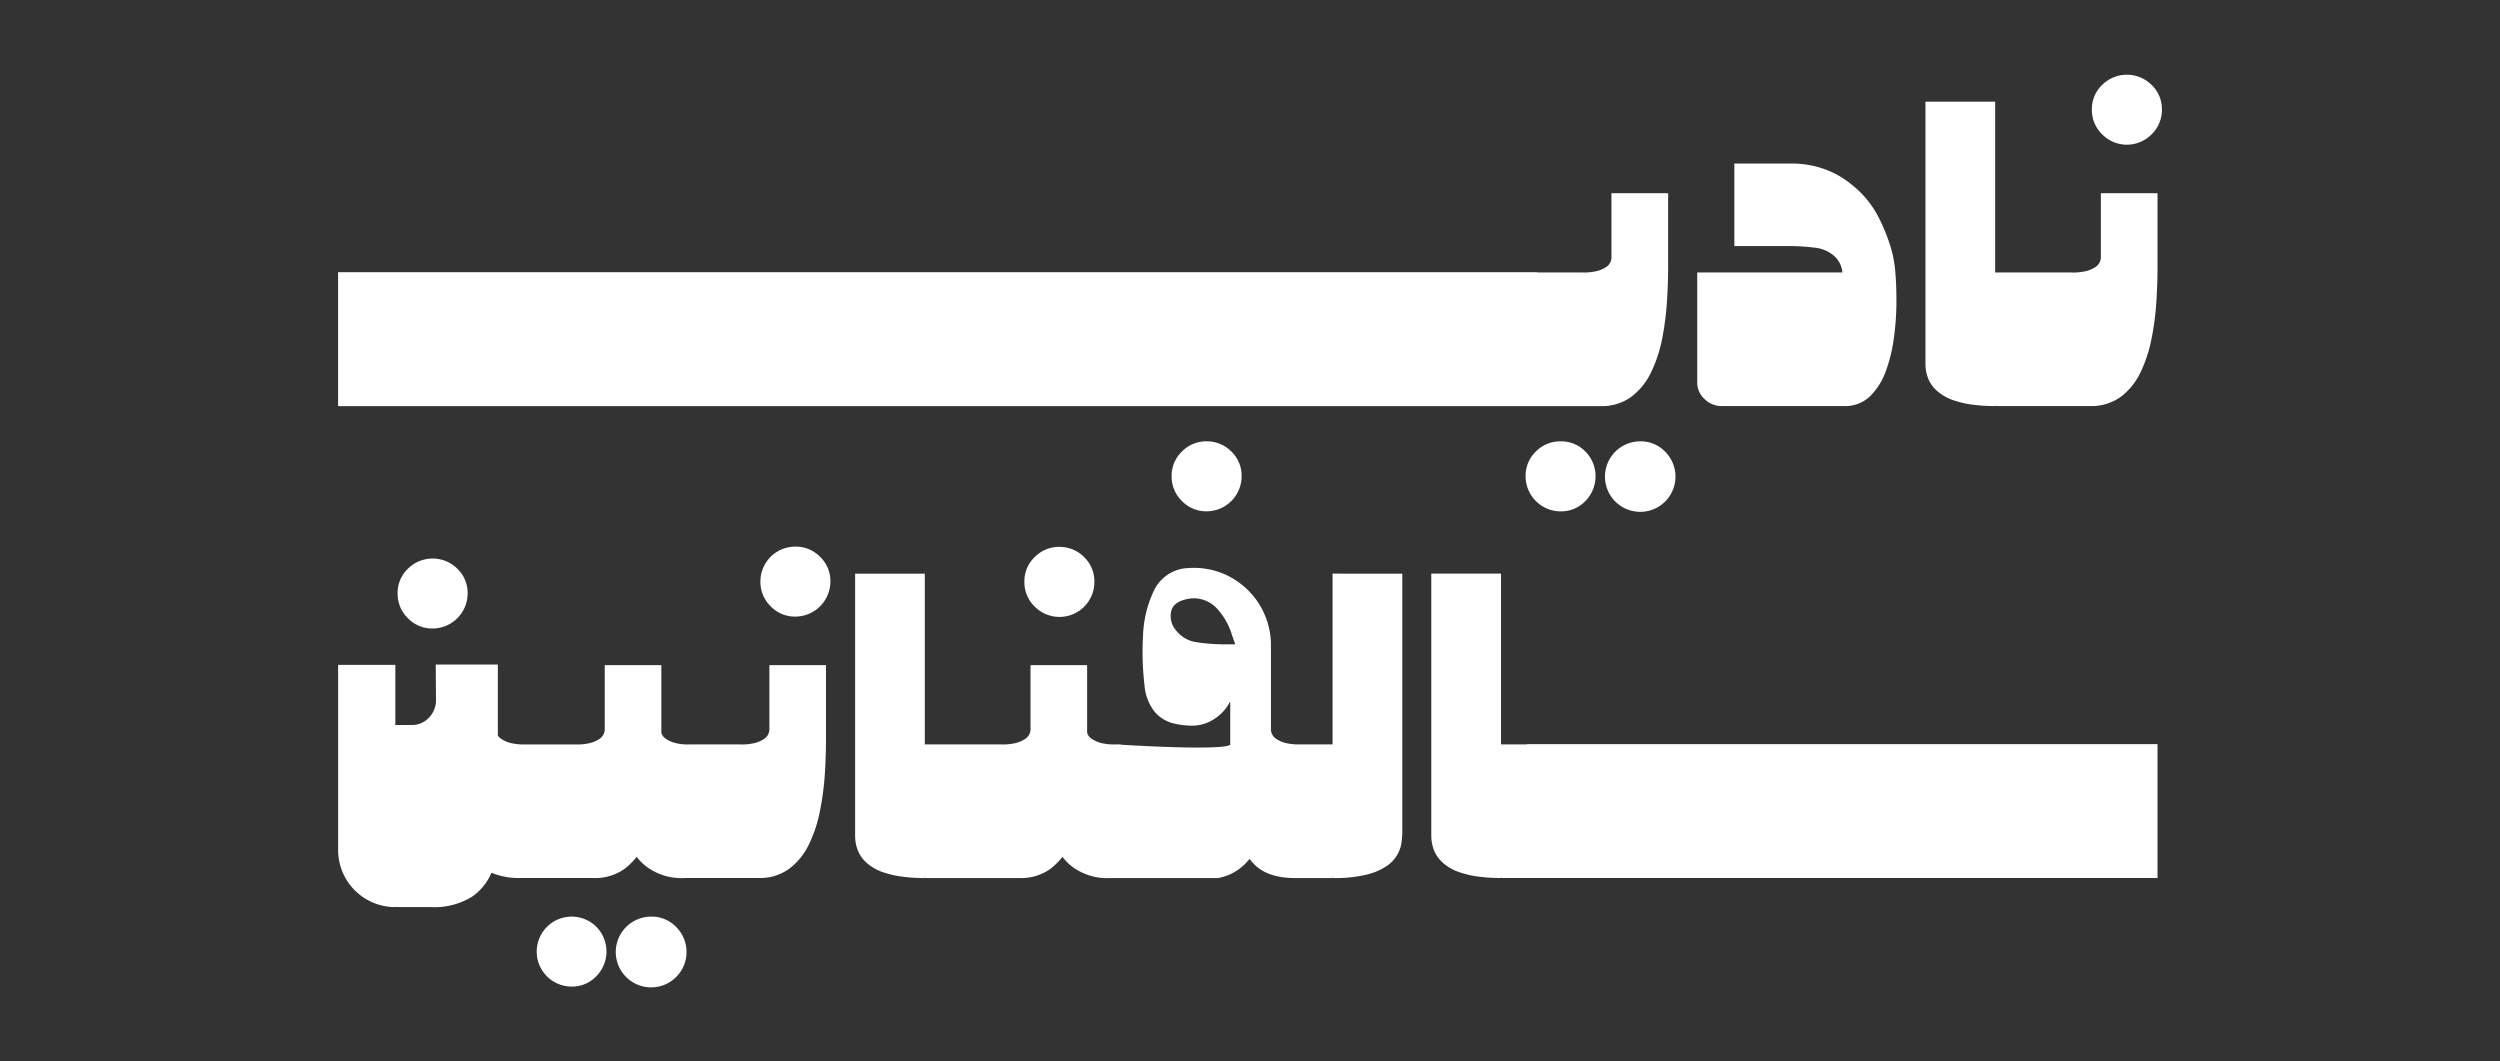 <svg xmlns="http://www.w3.org/2000/svg" xmlns:xlink="http://www.w3.org/1999/xlink" width="318" height="135" viewBox="0 0 318 135">
  <rect x="0" y="0" width="318" height="135" fill="#333333" stroke="none"/>
  <defs>
    <clipPath id="clip-path">
      <rect id="Rectangle_855" data-name="Rectangle 855" width="318" height="135" transform="translate(4189 6731)" fill="#969696"/>
    </clipPath>
  </defs>
  <g id="Mask_Group_10" data-name="Mask Group 10" transform="translate(-4189 -6731)" clip-path="url(#clip-path)">
    <g id="Group_1104" data-name="Group 1104" transform="translate(-1473.836 440.073)">
      <path id="Path_11094" data-name="Path 11094" d="M397.641,1057.007a4.484,4.484,0,1,1-3.142-1.293,4.3,4.3,0,0,1,3.142,1.293" transform="translate(5476.982 5291.352)" fill="#fff"/>
      <path id="Path_11095" data-name="Path 11095" d="M393.666,1057.007a4.483,4.483,0,0,1,0,6.3,4.259,4.259,0,0,1-3.142,1.314,4.472,4.472,0,0,1-4.464-4.471,4.265,4.265,0,0,1,1.306-3.143,4.341,4.341,0,0,1,3.158-1.293,4.29,4.29,0,0,1,3.142,1.293" transform="translate(5470.831 5291.352)" fill="#fff"/>
      <path id="Path_11096" data-name="Path 11096" d="M369.723,1063.307a4.313,4.313,0,0,1-1.314-3.163,4.244,4.244,0,0,1,1.314-3.138,4.3,4.3,0,0,1,3.122-1.293,4.345,4.345,0,0,1,3.158,1.293,4.237,4.237,0,0,1,1.306,3.138,4.459,4.459,0,0,1-4.464,4.469,4.26,4.26,0,0,1-3.122-1.306" transform="translate(5443.459 5291.352)" fill="#fff"/>
      <path id="Path_11097" data-name="Path 11097" d="M344.347,1080.7a4.483,4.483,0,0,1,0,6.3,4.258,4.258,0,0,1-3.142,1.314,4.45,4.45,0,1,1,3.142-7.614" transform="translate(5394.338 5328.107)" fill="#fff"/>
      <path id="Path_11098" data-name="Path 11098" d="M381.7,1066.92h7.2v9.458q0,2-.143,4.339a35.409,35.409,0,0,1-.612,4.691,17.076,17.076,0,0,1-1.4,4.285,8.406,8.406,0,0,1-2.512,3.122A6.341,6.341,0,0,1,380.3,1094h-9.313a7.436,7.436,0,0,1-5.056-1.548,7.164,7.164,0,0,1-1.115-1.148,8.667,8.667,0,0,1-1.513,1.513,6.407,6.407,0,0,1-3.948,1.184h-9.28a9.222,9.222,0,0,1-3.727-.666,7.136,7.136,0,0,1-2.4,3,9.116,9.116,0,0,1-5.392,1.362h-3.989a3.2,3.2,0,0,1-.446-.033v.033a7.254,7.254,0,0,1-7.277-7.277v-23.528h7.277v7.647h2.069a2.937,2.937,0,0,0,2.181-.908,3.158,3.158,0,0,0,.921-2.2l-.033-4.581h7.9v9.017a1.2,1.2,0,0,0,.446.441,3.86,3.86,0,0,0,1.528.592,6.725,6.725,0,0,0,1.464.11h6.425a6.527,6.527,0,0,0,1.533-.11,3.881,3.881,0,0,0,1.536-.592,1.5,1.5,0,0,0,.666-1.327v-8.055h7.2v8.611a1.39,1.39,0,0,0,.592.77,3.864,3.864,0,0,0,1.515.592,6.636,6.636,0,0,0,1.477.11h6.433a6.49,6.49,0,0,0,1.525-.11,3.826,3.826,0,0,0,1.533-.592,1.477,1.477,0,0,0,.668-1.327Z" transform="translate(5379.002 5308.609)" fill="#fff"/>
      <path id="Path_11099" data-name="Path 11099" d="M348.317,1080.7a4.5,4.5,0,1,1-3.142-1.286,4.3,4.3,0,0,1,3.142,1.286" transform="translate(5400.495 5328.107)" fill="#fff"/>
      <path id="Path_11100" data-name="Path 11100" d="M355.488,1062.258a4.236,4.236,0,0,1,1.316,3.137,4.476,4.476,0,0,1-4.474,4.469,4.279,4.279,0,0,1-3.122-1.306,4.34,4.34,0,0,1-1.306-3.163,4.437,4.437,0,0,1,4.428-4.431,4.309,4.309,0,0,1,3.158,1.293" transform="translate(5411.658 5299.493)" fill="#fff"/>
      <path id="Path_11101" data-name="Path 11101" d="M337.4,1062.851a4.244,4.244,0,0,1,1.314,3.138,4.472,4.472,0,0,1-4.471,4.469,4.264,4.264,0,0,1-3.122-1.306,4.312,4.312,0,0,1-1.314-3.163,4.244,4.244,0,0,1,1.314-3.138,4.458,4.458,0,0,1,6.28,0" transform="translate(5383.605 5300.414)" fill="#fff"/>
      <path id="Path_11102" data-name="Path 11102" d="M413.356,1062.746v21.719h-4.176a6.676,6.676,0,0,1-1.479-.11,3.827,3.827,0,0,1-1.513-.592,1.481,1.481,0,0,1-.668-1.326v-10.7a9.83,9.83,0,0,0-3.252-7.2,9.716,9.716,0,0,0-7.5-2.477h-.11a5.036,5.036,0,0,0-4.03,2.862,14.5,14.5,0,0,0-1.382,5.785,36.325,36.325,0,0,0,.2,6.313,6.071,6.071,0,0,0,1.383,3.418,4.576,4.576,0,0,0,2.347,1.37,10.434,10.434,0,0,0,2.145.275,5.087,5.087,0,0,0,2.49-.558,5.773,5.773,0,0,0,1.609-1.216,4.709,4.709,0,0,0,.778-1.074l.145-.219v5.494c-1.013.811-13.894,0-13.894,0v-.043H385.8a6.49,6.49,0,0,1-1.556-.11,3.872,3.872,0,0,1-1.513-.592,1.388,1.388,0,0,1-.592-.77v-8.611h-7.2v8.055a1.492,1.492,0,0,1-.668,1.326,3.859,3.859,0,0,1-1.533.592,6.4,6.4,0,0,1-1.533.11h-9.713v-21.719h-8.864v33.322a5.979,5.979,0,0,0,.069.888,4.435,4.435,0,0,0,.281,1,4.185,4.185,0,0,0,.584,1.018,5.065,5.065,0,0,0,1.038.957,6.252,6.252,0,0,0,1.589.8,13.024,13.024,0,0,0,2.25.535,20.984,20.984,0,0,0,3.053.2v-.24l.036.24h12.009a6.409,6.409,0,0,0,3.948-1.181,9.079,9.079,0,0,0,1.52-1.515,6.915,6.915,0,0,0,1.107,1.151,7.462,7.462,0,0,0,5.056,1.546h13.631a6.481,6.481,0,0,0,3.989-2.433,7.128,7.128,0,0,0,.523.592q1.691,1.844,5.318,1.842h4.691l.041-.253v.253a17.507,17.507,0,0,0,4.339-.439,7.678,7.678,0,0,0,2.622-1.148,4.375,4.375,0,0,0,1.347-1.516,4.535,4.535,0,0,0,.482-1.553c.048-.49.077-.9.077-1.217v-32.843Zm-14.08,8.991a23.842,23.842,0,0,1-3.137-.255,4.02,4.02,0,0,1-2.737-1.574,2.754,2.754,0,0,1-.536-2.51c.26-.826,1.094-1.322,2.5-1.5a4.024,4.024,0,0,1,3.341,1.346,8.775,8.775,0,0,1,1.755,2.979v.033l.033.041v.069c.276.766.434,1.225.482,1.37Z" transform="translate(5418.98 5301.146)" fill="#fff"/>
      <path id="Path_11103" data-name="Path 11103" d="M362.381,1068.571a4.278,4.278,0,0,1-1.314-3.157,4.229,4.229,0,0,1,1.314-3.143,4.294,4.294,0,0,1,3.117-1.293,4.36,4.36,0,0,1,3.163,1.293,4.252,4.252,0,0,1,1.306,3.143,4.435,4.435,0,0,1-7.586,3.157" transform="translate(5432.072 5299.514)" fill="#fff"/>
      <path id="Path_11104" data-name="Path 11104" d="M473.734,1101.027H390.257l-.033-.24v.24a20.835,20.835,0,0,1-3.048-.2,12.791,12.791,0,0,1-2.255-.538,6.333,6.333,0,0,1-1.589-.8,4.928,4.928,0,0,1-1.033-.957,4.066,4.066,0,0,1-.592-1.018,4.561,4.561,0,0,1-.276-1,5.435,5.435,0,0,1-.074-.888V1062.31h8.866v21.722h3.288V1084h80.222Z" transform="translate(5463.539 5301.58)" fill="#fff"/>
      <path id="Path_11105" data-name="Path 11105" d="M421.893,1038.724a4.459,4.459,0,0,0-6.28,0,4.243,4.243,0,0,0-1.314,3.137,4.307,4.307,0,0,0,1.314,3.156,4.408,4.408,0,0,0,6.28,0,4.308,4.308,0,0,0,1.314-3.156,4.244,4.244,0,0,0-1.314-3.137" transform="translate(5514.623 5263)" fill="#fff"/>
      <path id="Path_11106" data-name="Path 11106" d="M326.842,1053.389H479.4v.033h5.686a6.382,6.382,0,0,0,1.533-.109,3.873,3.873,0,0,0,1.535-.592,1.489,1.489,0,0,0,.658-1.326v-8.055h7.211v9.458c0,1.334-.051,2.778-.15,4.341a37.223,37.223,0,0,1-.607,4.691,17.4,17.4,0,0,1-1.408,4.285,8.451,8.451,0,0,1-2.515,3.123,6.324,6.324,0,0,1-3.933,1.184H326.842Z" transform="translate(5379 5272.161)" fill="#fff"/>
      <path id="Path_11107" data-name="Path 11107" d="M435.517,1050.415v9.458c0,1.334-.048,2.778-.145,4.339a35.833,35.833,0,0,1-.612,4.691,17.5,17.5,0,0,1-1.4,4.285,8.372,8.372,0,0,1-2.51,3.122,6.35,6.35,0,0,1-3.933,1.183H414.9l-.036-.24v.24a20.985,20.985,0,0,1-3.053-.2,12.883,12.883,0,0,1-2.25-.536,6.326,6.326,0,0,1-1.589-.8,5.089,5.089,0,0,1-1.038-.956,4.4,4.4,0,0,1-.592-1.018,5.017,5.017,0,0,1-.276-1,6,6,0,0,1-.069-.888v-33.325h8.866V1060.5h9.713a6.521,6.521,0,0,0,1.533-.11,3.862,3.862,0,0,0,1.533-.592,1.492,1.492,0,0,0,.668-1.326v-8.055Z" transform="translate(5501.756 5265.085)" fill="#fff"/>
      <path id="Path_11108" data-name="Path 11108" d="M419.833,1055.845c.082,1,.125,2.209.125,3.625a34.091,34.091,0,0,1-.3,4.41,19.91,19.91,0,0,1-1.013,4.291,8.685,8.685,0,0,1-2.015,3.267,4.586,4.586,0,0,1-3.362,1.273H397.795a3.138,3.138,0,0,1-2.234-.888,2.838,2.838,0,0,1-.941-2.14v-13.968h18.467a3.172,3.172,0,0,0-1.329-2.326,4.519,4.519,0,0,0-2.324-.844,24.648,24.648,0,0,0-3.033-.186h-7.058v-10.5H406.4a12.683,12.683,0,0,1,3.714.482,12.036,12.036,0,0,1,2.586,1.107,11.636,11.636,0,0,1,1.719,1.217,12.467,12.467,0,0,1,3.288,4.066,22.71,22.71,0,0,1,1.14,2.627,18.849,18.849,0,0,1,.648,2.124,17.434,17.434,0,0,1,.337,2.359" transform="translate(5484.103 5269.871)" fill="#fff"/>
    </g>
  </g>
</svg>
